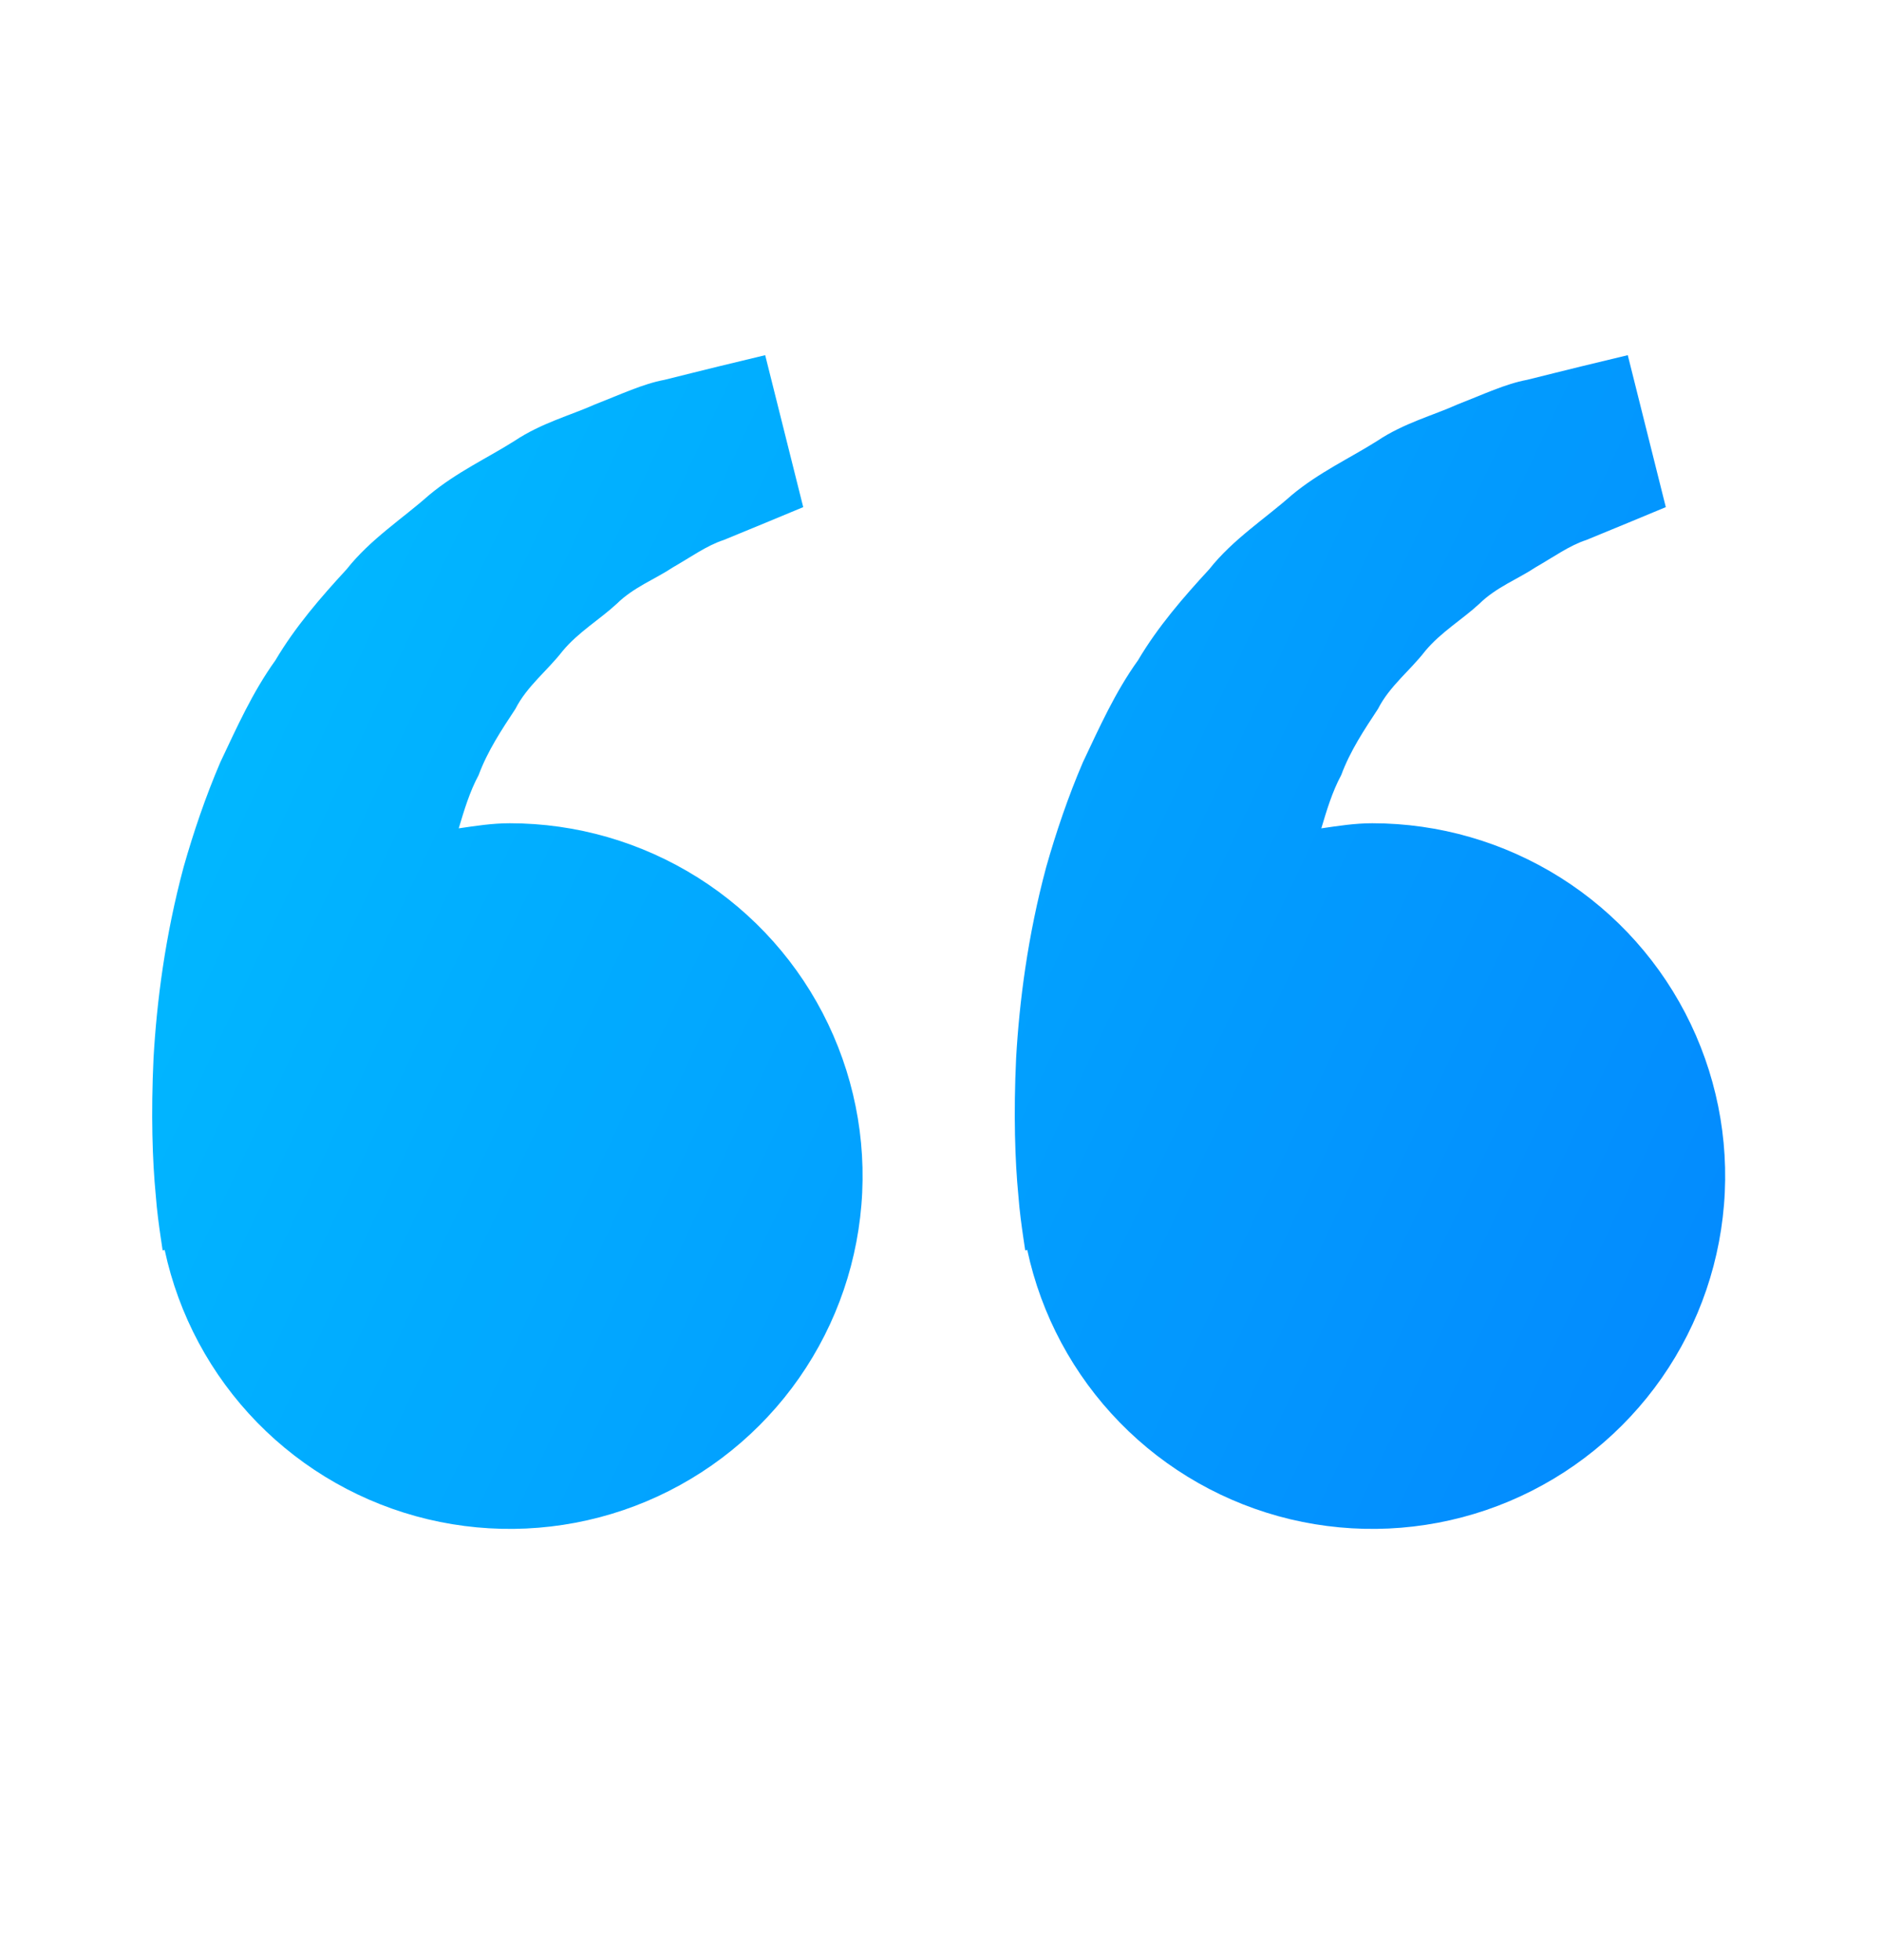 <svg width="24" height="25" viewBox="0 0 24 25" fill="none" xmlns="http://www.w3.org/2000/svg">
<path d="M6.5 10.5C6.277 10.5 6.063 10.534 5.85 10.565C5.919 10.333 5.99 10.097 6.104 9.885C6.218 9.577 6.396 9.31 6.573 9.041C6.721 8.75 6.982 8.553 7.174 8.304C7.375 8.062 7.649 7.901 7.866 7.7C8.079 7.49 8.358 7.385 8.58 7.237C8.812 7.104 9.014 6.957 9.23 6.887L9.769 6.665L10.243 6.468L9.758 4.53L9.161 4.674C8.97 4.722 8.737 4.778 8.472 4.845C8.201 4.895 7.912 5.032 7.59 5.157C7.272 5.299 6.904 5.395 6.562 5.623C6.218 5.841 5.821 6.023 5.471 6.315C5.132 6.616 4.723 6.877 4.421 7.26C4.091 7.618 3.765 7.994 3.512 8.422C3.219 8.83 3.02 9.278 2.81 9.721C2.62 10.164 2.467 10.617 2.342 11.057C2.105 11.939 1.999 12.777 1.958 13.494C1.924 14.212 1.944 14.809 1.986 15.241C2.001 15.445 2.029 15.643 2.049 15.78L2.074 15.948L2.1 15.942C2.278 16.773 2.687 17.536 3.281 18.144C3.875 18.752 4.628 19.179 5.455 19.377C6.281 19.574 7.146 19.534 7.951 19.26C8.755 18.986 9.465 18.49 10 17.829C10.534 17.169 10.87 16.37 10.969 15.526C11.069 14.682 10.927 13.828 10.561 13.061C10.195 12.294 9.619 11.647 8.901 11.194C8.182 10.741 7.35 10.5 6.5 10.5ZM17.5 10.5C17.277 10.5 17.063 10.534 16.85 10.565C16.919 10.333 16.99 10.097 17.104 9.885C17.218 9.577 17.396 9.31 17.573 9.041C17.721 8.75 17.982 8.553 18.174 8.304C18.375 8.062 18.649 7.901 18.866 7.7C19.079 7.49 19.358 7.385 19.58 7.237C19.812 7.104 20.014 6.957 20.23 6.887L20.769 6.665L21.243 6.468L20.758 4.53L20.161 4.674C19.97 4.722 19.737 4.778 19.472 4.845C19.201 4.895 18.912 5.032 18.59 5.157C18.273 5.3 17.904 5.395 17.562 5.624C17.218 5.842 16.821 6.024 16.471 6.316C16.132 6.617 15.723 6.878 15.421 7.26C15.091 7.618 14.765 7.994 14.512 8.422C14.219 8.83 14.02 9.278 13.81 9.721C13.62 10.164 13.467 10.617 13.342 11.057C13.105 11.939 12.999 12.777 12.958 13.494C12.924 14.212 12.944 14.809 12.986 15.241C13.001 15.445 13.029 15.643 13.049 15.78L13.074 15.948L13.1 15.942C13.278 16.773 13.687 17.536 14.281 18.144C14.874 18.752 15.628 19.179 16.454 19.377C17.281 19.574 18.146 19.534 18.951 19.26C19.755 18.986 20.465 18.49 21 17.829C21.534 17.169 21.87 16.37 21.969 15.526C22.069 14.682 21.927 13.828 21.561 13.061C21.195 12.294 20.619 11.647 19.901 11.194C19.182 10.741 18.35 10.5 17.5 10.5Z" fill="url(#paint0_linear_108_90)"/>
<defs>
<linearGradient id="paint0_linear_108_90" x1="-0.992" y1="4.53" x2="27.373" y2="17.908" gradientUnits="userSpaceOnUse">
<stop stop-color="#00C3FF"/>
<stop offset="1" stop-color="#047FFE"/>
</linearGradient>
</defs>
</svg>
